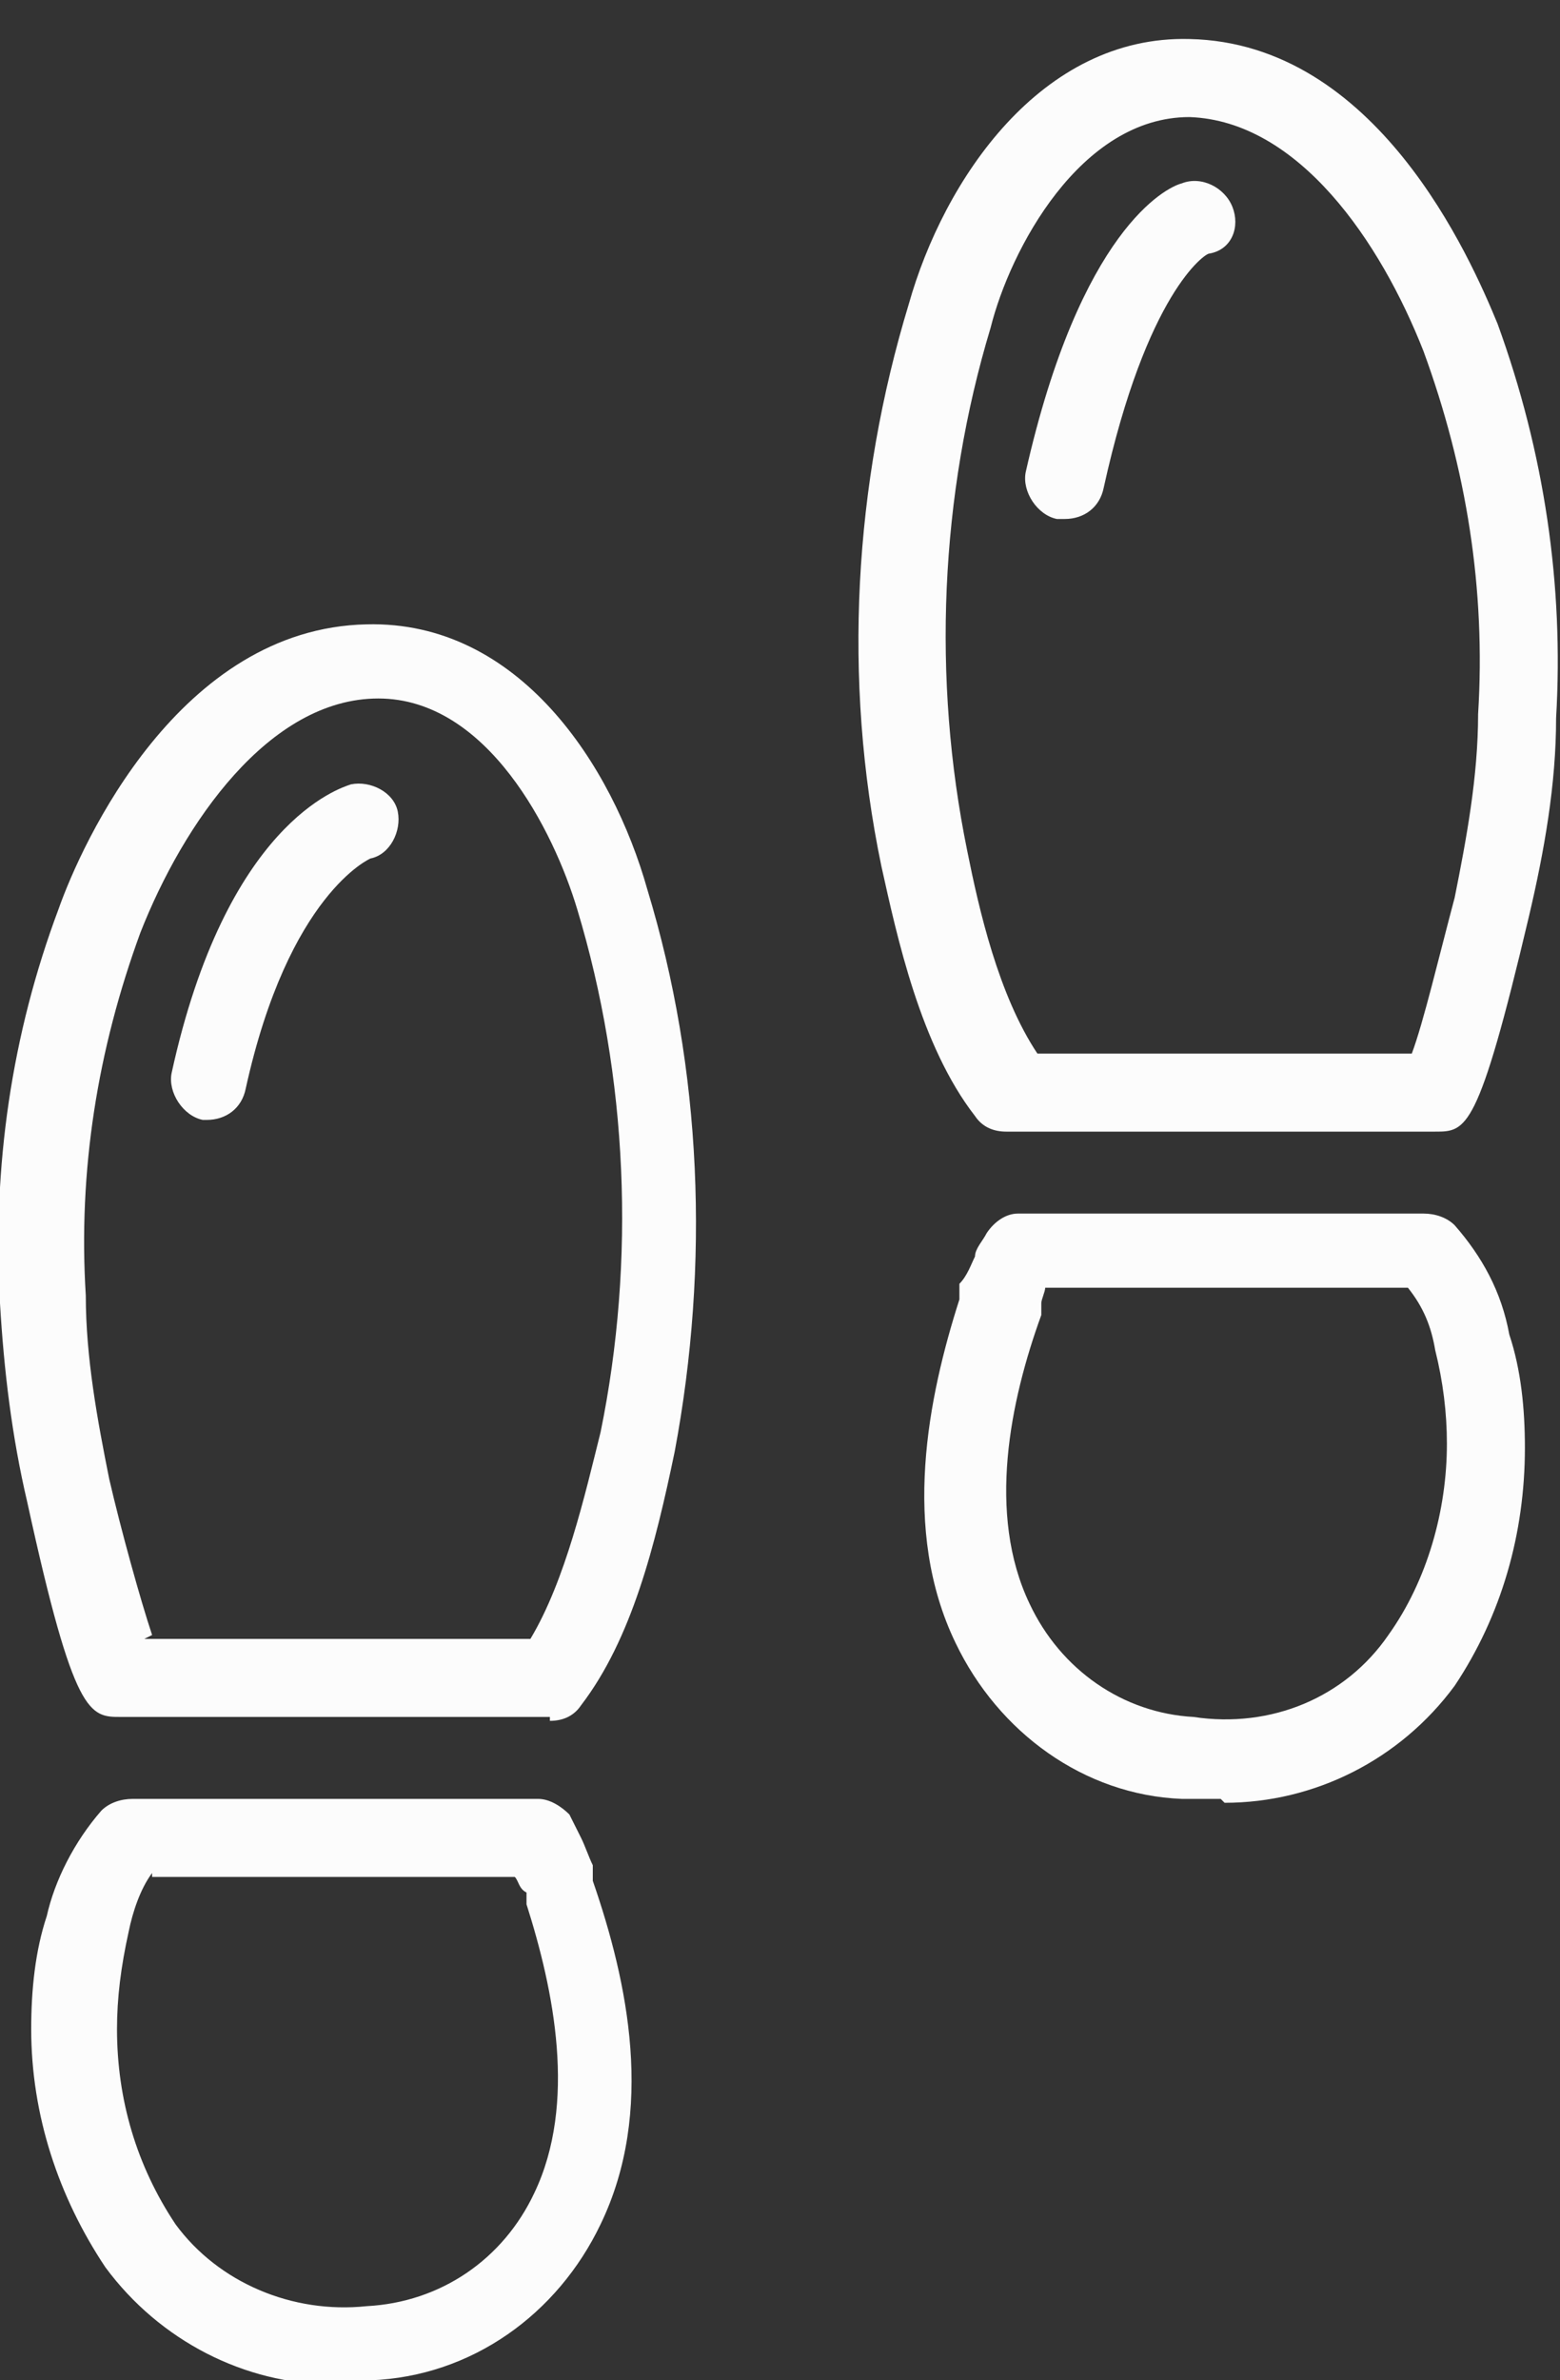 <?xml version="1.0" encoding="UTF-8"?>
<svg id="Layer_1" data-name="Layer 1" xmlns="http://www.w3.org/2000/svg" version="1.1" viewBox="0 0 40 61">
  <rect x="0" y="0" width="40" height="61" fill="#333333" stroke="none"/>
  <defs>
    <style>
      .cls-1 {
        fill: #fcfcfc;
        stroke-width: 0px;
      }
    </style>
  </defs>
  <g id="Page-1">
    <g id="_039---Footsteps" data-name="039---Footsteps">
      <path class="cls-1" d="M36.8,29h-11c-.3,0-.6-.1-.8-.4-1.4-1.8-2-4.6-2.4-6.4-1-4.8-.7-9.8.7-14.4.9-3.2,3.4-6.9,7.2-6.8,4.8.1,7.2,5.6,7.9,7.3,1.2,3.3,1.7,6.7,1.5,10.1,0,1.7-.3,3.4-.7,5.1-1.3,5.5-1.6,5.5-2.4,5.5ZM26.3,27h9.9c.3-.8.7-2.5,1.1-4,.3-1.5.6-3.1.6-4.7.2-3.2-.3-6.3-1.4-9.3-1.1-2.8-3.2-5.9-6-6,0,0,0,0,0,0-2.8,0-4.6,3.4-5.1,5.4-1.3,4.3-1.5,9-.6,13.4.3,1.5.8,3.7,1.8,5.2Z"/>
      <path class="cls-1" d="M31.3,46.1c-.3,0-.7,0-1,0-2.5-.1-4.7-1.7-5.8-4-1.4-2.9-.7-6.3.1-8.8v-.4c.2-.2.3-.5.4-.7,0-.2.2-.4.3-.6.2-.3.5-.5.8-.5h10.4c.3,0,.6.1.8.3.7.8,1.2,1.7,1.4,2.8.3.9.4,1.9.4,2.9,0,2.2-.6,4.3-1.8,6.1-1.4,1.9-3.6,3-5.9,3ZM26.8,33c0,.1-.1.3-.1.4v.3c-.8,2.2-1.4,5.1-.3,7.4.8,1.7,2.4,2.8,4.2,2.9,2,.3,3.9-.5,5-2.1,1-1.4,1.5-3.2,1.5-4.9,0-.8-.1-1.6-.3-2.4-.1-.6-.3-1.1-.7-1.6h-9.2ZM26,32.4h0,0Z"/>
      <path class="cls-1" d="M14.1,44H3.1c-.8,0-1.2,0-2.4-5.5-.4-1.7-.6-3.4-.7-5.1-.2-3.5.3-6.9,1.5-10.1.6-1.7,3.1-7.2,7.9-7.3,3.9-.1,6.3,3.6,7.2,6.8,1.4,4.6,1.6,9.6.7,14.4-.5,2.4-1.1,4.8-2.4,6.5-.2.3-.5.4-.8.4ZM3.7,42h9.9c.9-1.5,1.4-3.7,1.8-5.3.9-4.4.7-9.1-.6-13.4-.6-2-2.3-5.4-5.1-5.4s0,0,0,0c-2.8,0-5,3.2-6.1,6-1.1,3-1.6,6.1-1.4,9.3,0,1.6.3,3.2.6,4.7.3,1.3.8,3.1,1.1,4Z"/>
      <path class="cls-1" d="M8.5,61.1c-2.2,0-4.4-1.1-5.8-3-1.2-1.8-1.9-3.9-1.9-6.1,0-1,.1-2,.4-2.9.2-.9.7-1.9,1.4-2.7.2-.2.5-.3.8-.3h10.4c.3,0,.6.2.8.4.1.2.2.4.3.6.1.2.2.5.3.7v.4c.9,2.6,1.6,5.9.2,8.8-1.1,2.3-3.3,3.9-5.9,4-.3,0-.6,0-1,0ZM3.9,48c-.3.4-.5,1-.6,1.5-.2.9-.3,1.7-.3,2.5,0,1.8.5,3.5,1.5,5,1.1,1.5,3,2.3,4.9,2.1,1.9-.1,3.5-1.2,4.3-2.9,1.1-2.3.5-5.2-.2-7.4v-.3c-.2-.1-.2-.3-.3-.4H3.9Z"/>
      <path class="cls-1" d="M5.4,28.7c0,0-.1,0-.2,0-.5-.1-.9-.7-.8-1.2,1.4-6.4,4.3-7.3,4.6-7.4.5-.1,1.1.2,1.2.7.1.5-.2,1.1-.7,1.2,0,0-2.1.9-3.2,5.9-.1.5-.5.8-1,.8Z"/>
      <path class="cls-1" d="M27.3,13.3c0,0-.1,0-.2,0-.5-.1-.9-.7-.8-1.2,1.4-6.2,3.6-7.3,4-7.4.5-.2,1.1.1,1.3.6.2.5,0,1.1-.6,1.2-.1,0-1.6,1-2.7,6-.1.5-.5.8-1,.8Z"/>
    </g>
  </g>
</svg>